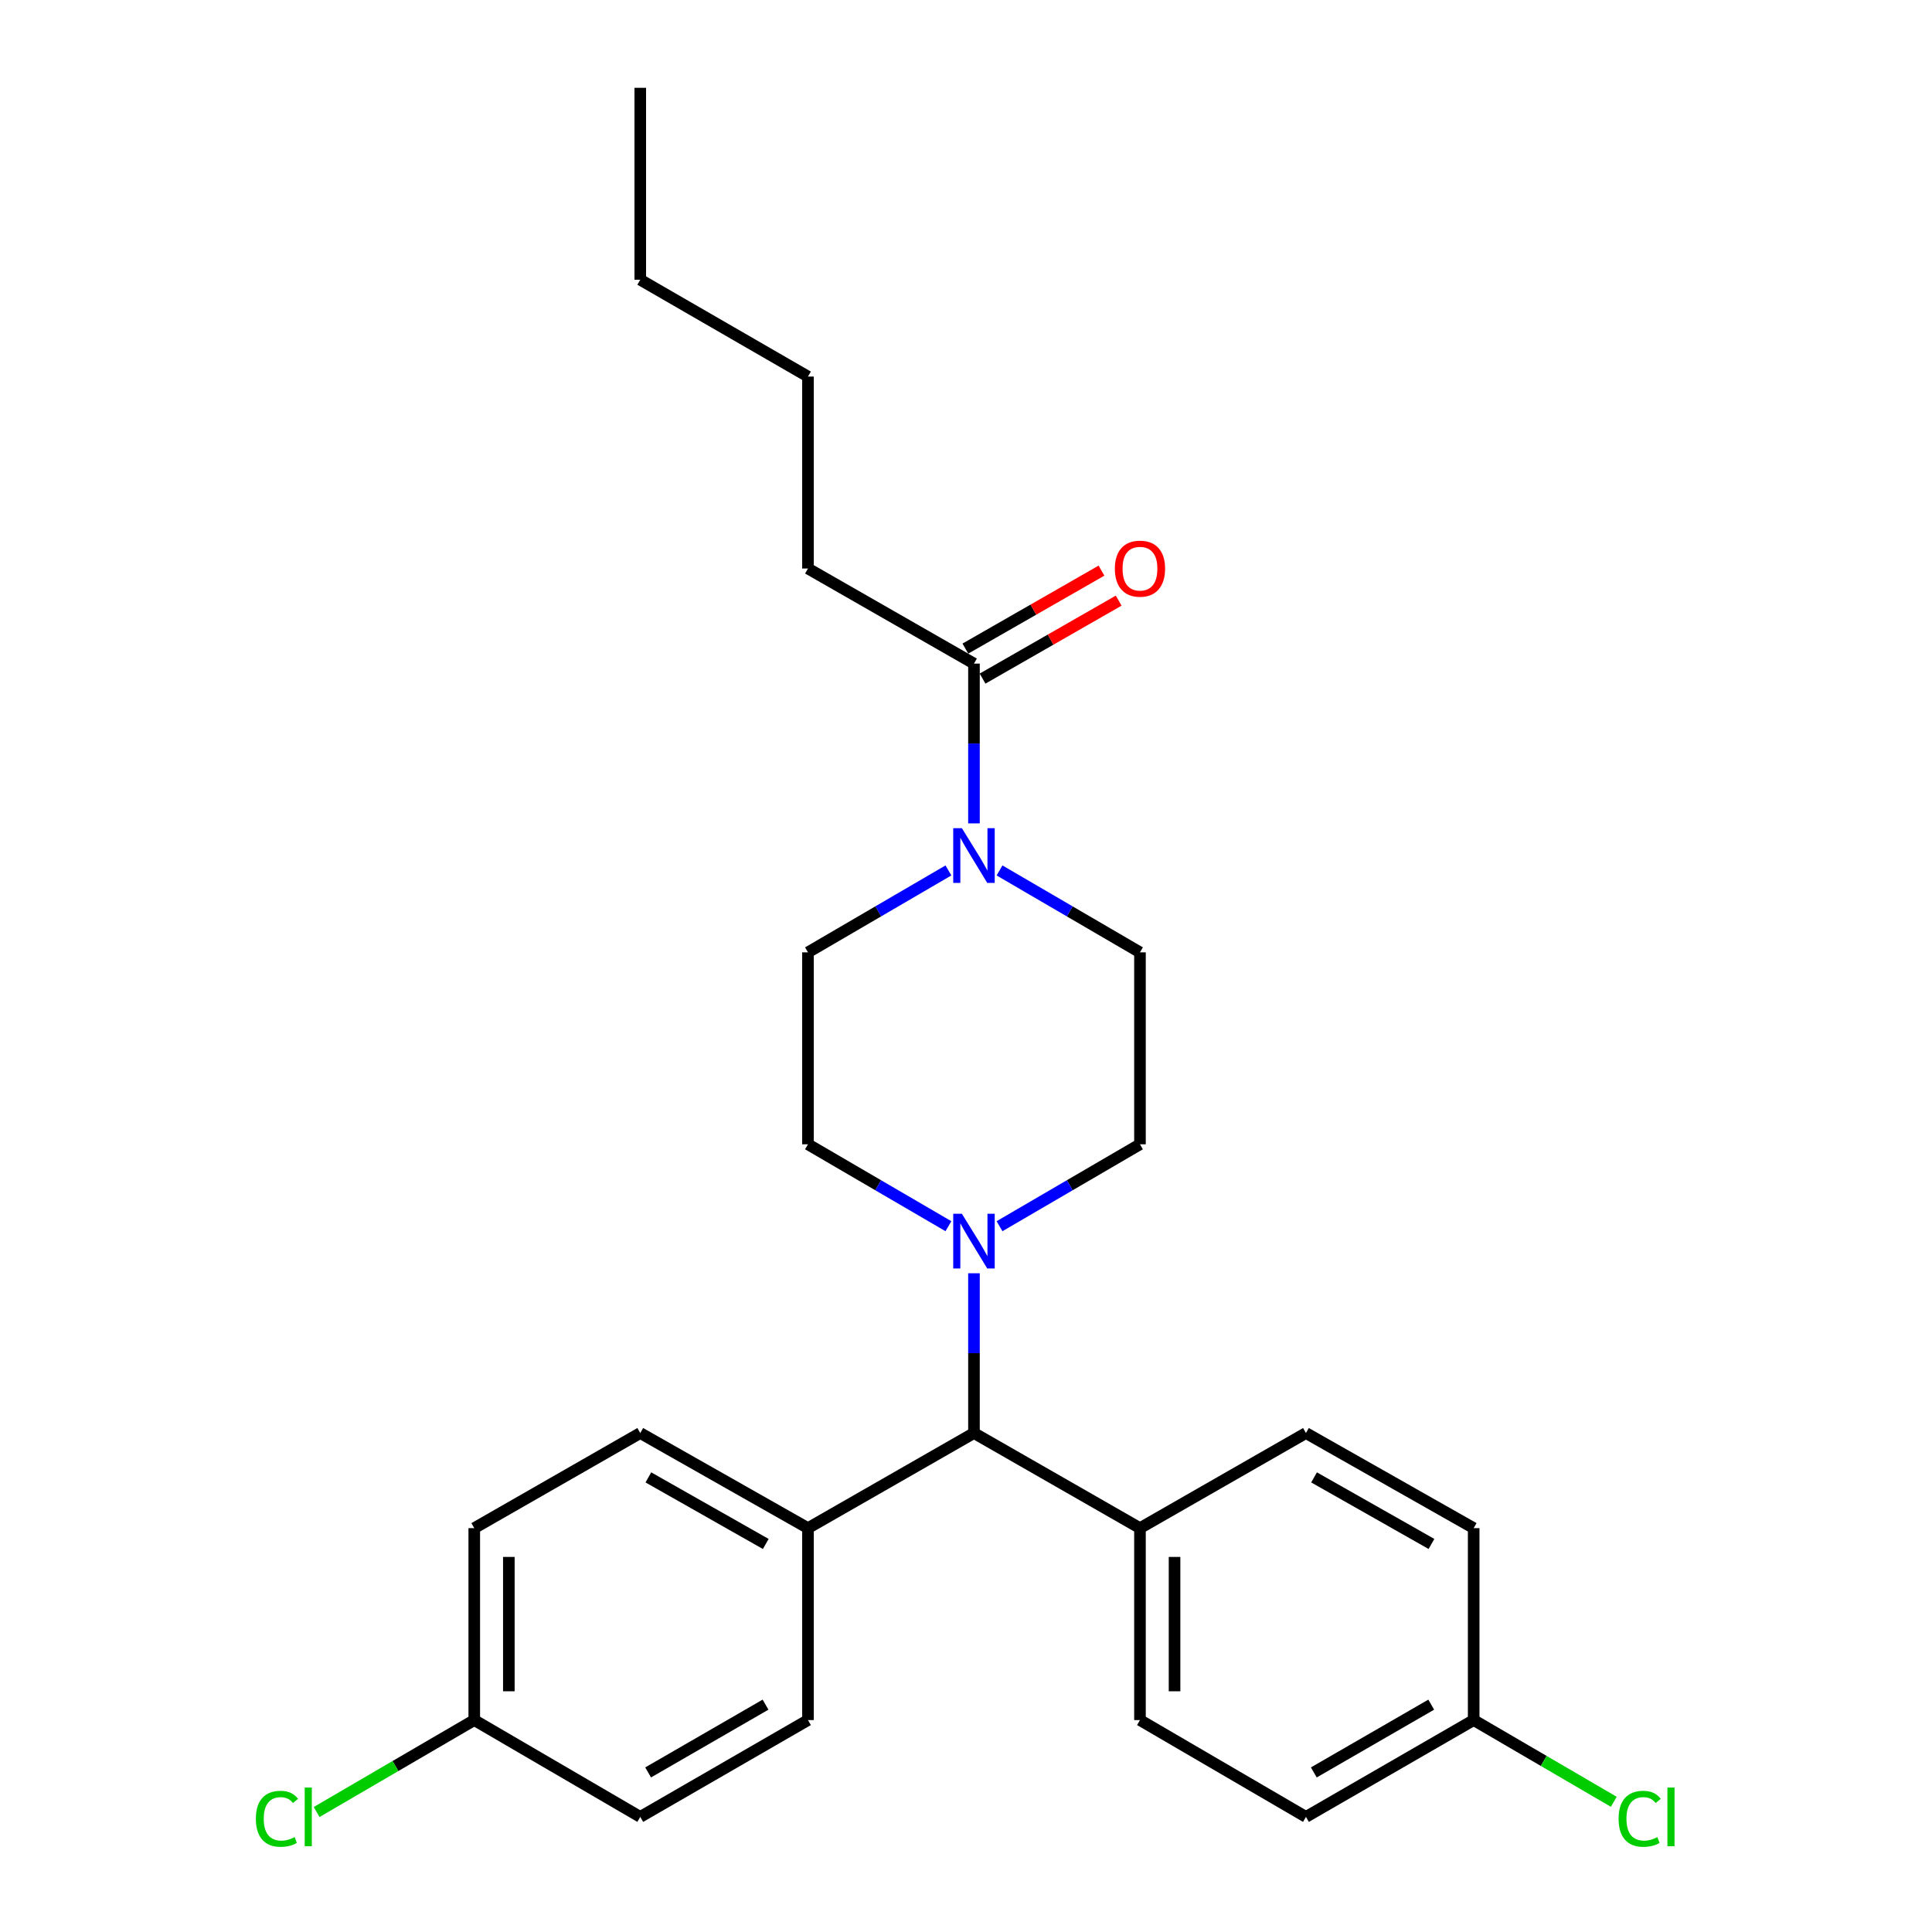 <?xml version='1.0' encoding='iso-8859-1'?>
<svg version='1.1' baseProfile='full'
              xmlns='http://www.w3.org/2000/svg'
                      xmlns:rdkit='http://www.rdkit.org/xml'
                      xmlns:xlink='http://www.w3.org/1999/xlink'
                  xml:space='preserve'
width='1000px' height='1000px' viewBox='0 0 1000 1000'>
<!-- END OF HEADER -->
<rect style='opacity:1.0;fill:#FFFFFF;stroke:none' width='1000' height='1000' x='0' y='0'> </rect>
<path class='bond-0' d='M 590.047,592.283 L 590.047,492.938' style='fill:none;fill-rule:evenodd;stroke:#000000;stroke-width:6px;stroke-linecap:butt;stroke-linejoin:miter;stroke-opacity:1' />
<path class='bond-1' d='M 590.047,592.283 L 553.7,613.483' style='fill:none;fill-rule:evenodd;stroke:#000000;stroke-width:6px;stroke-linecap:butt;stroke-linejoin:miter;stroke-opacity:1' />
<path class='bond-1' d='M 553.7,613.483 L 517.353,634.683' style='fill:none;fill-rule:evenodd;stroke:#0000FF;stroke-width:6px;stroke-linecap:butt;stroke-linejoin:miter;stroke-opacity:1' />
<path class='bond-2' d='M 590.047,492.938 L 553.7,471.738' style='fill:none;fill-rule:evenodd;stroke:#000000;stroke-width:6px;stroke-linecap:butt;stroke-linejoin:miter;stroke-opacity:1' />
<path class='bond-2' d='M 553.7,471.738 L 517.353,450.538' style='fill:none;fill-rule:evenodd;stroke:#0000FF;stroke-width:6px;stroke-linecap:butt;stroke-linejoin:miter;stroke-opacity:1' />
<path class='bond-3' d='M 490.9,450.538 L 454.552,471.738' style='fill:none;fill-rule:evenodd;stroke:#0000FF;stroke-width:6px;stroke-linecap:butt;stroke-linejoin:miter;stroke-opacity:1' />
<path class='bond-3' d='M 454.552,471.738 L 418.205,492.938' style='fill:none;fill-rule:evenodd;stroke:#000000;stroke-width:6px;stroke-linecap:butt;stroke-linejoin:miter;stroke-opacity:1' />
<path class='bond-4' d='M 504.126,426.18 L 504.126,384.829' style='fill:none;fill-rule:evenodd;stroke:#0000FF;stroke-width:6px;stroke-linecap:butt;stroke-linejoin:miter;stroke-opacity:1' />
<path class='bond-4' d='M 504.126,384.829 L 504.126,343.479' style='fill:none;fill-rule:evenodd;stroke:#000000;stroke-width:6px;stroke-linecap:butt;stroke-linejoin:miter;stroke-opacity:1' />
<path class='bond-5' d='M 418.205,492.938 L 418.205,592.283' style='fill:none;fill-rule:evenodd;stroke:#000000;stroke-width:6px;stroke-linecap:butt;stroke-linejoin:miter;stroke-opacity:1' />
<path class='bond-6' d='M 418.205,592.283 L 454.552,613.483' style='fill:none;fill-rule:evenodd;stroke:#000000;stroke-width:6px;stroke-linecap:butt;stroke-linejoin:miter;stroke-opacity:1' />
<path class='bond-6' d='M 454.552,613.483 L 490.9,634.683' style='fill:none;fill-rule:evenodd;stroke:#0000FF;stroke-width:6px;stroke-linecap:butt;stroke-linejoin:miter;stroke-opacity:1' />
<path class='bond-7' d='M 504.126,659.041 L 504.126,700.392' style='fill:none;fill-rule:evenodd;stroke:#0000FF;stroke-width:6px;stroke-linecap:butt;stroke-linejoin:miter;stroke-opacity:1' />
<path class='bond-7' d='M 504.126,700.392 L 504.126,741.742' style='fill:none;fill-rule:evenodd;stroke:#000000;stroke-width:6px;stroke-linecap:butt;stroke-linejoin:miter;stroke-opacity:1' />
<path class='bond-8' d='M 508.575,351.244 L 543.797,331.066' style='fill:none;fill-rule:evenodd;stroke:#000000;stroke-width:6px;stroke-linecap:butt;stroke-linejoin:miter;stroke-opacity:1' />
<path class='bond-8' d='M 543.797,331.066 L 579.02,310.889' style='fill:none;fill-rule:evenodd;stroke:#FF0000;stroke-width:6px;stroke-linecap:butt;stroke-linejoin:miter;stroke-opacity:1' />
<path class='bond-8' d='M 499.678,335.713 L 534.901,315.536' style='fill:none;fill-rule:evenodd;stroke:#000000;stroke-width:6px;stroke-linecap:butt;stroke-linejoin:miter;stroke-opacity:1' />
<path class='bond-8' d='M 534.901,315.536 L 570.124,295.359' style='fill:none;fill-rule:evenodd;stroke:#FF0000;stroke-width:6px;stroke-linecap:butt;stroke-linejoin:miter;stroke-opacity:1' />
<path class='bond-9' d='M 504.126,343.479 L 418.205,294.259' style='fill:none;fill-rule:evenodd;stroke:#000000;stroke-width:6px;stroke-linecap:butt;stroke-linejoin:miter;stroke-opacity:1' />
<path class='bond-10' d='M 504.126,741.742 L 590.047,790.962' style='fill:none;fill-rule:evenodd;stroke:#000000;stroke-width:6px;stroke-linecap:butt;stroke-linejoin:miter;stroke-opacity:1' />
<path class='bond-11' d='M 504.126,741.742 L 418.205,790.962' style='fill:none;fill-rule:evenodd;stroke:#000000;stroke-width:6px;stroke-linecap:butt;stroke-linejoin:miter;stroke-opacity:1' />
<path class='bond-12' d='M 590.047,790.962 L 590.047,890.307' style='fill:none;fill-rule:evenodd;stroke:#000000;stroke-width:6px;stroke-linecap:butt;stroke-linejoin:miter;stroke-opacity:1' />
<path class='bond-12' d='M 607.945,805.864 L 607.945,875.405' style='fill:none;fill-rule:evenodd;stroke:#000000;stroke-width:6px;stroke-linecap:butt;stroke-linejoin:miter;stroke-opacity:1' />
<path class='bond-13' d='M 590.047,790.962 L 675.958,741.742' style='fill:none;fill-rule:evenodd;stroke:#000000;stroke-width:6px;stroke-linecap:butt;stroke-linejoin:miter;stroke-opacity:1' />
<path class='bond-14' d='M 418.205,790.962 L 331.399,741.742' style='fill:none;fill-rule:evenodd;stroke:#000000;stroke-width:6px;stroke-linecap:butt;stroke-linejoin:miter;stroke-opacity:1' />
<path class='bond-14' d='M 396.356,799.149 L 335.592,764.695' style='fill:none;fill-rule:evenodd;stroke:#000000;stroke-width:6px;stroke-linecap:butt;stroke-linejoin:miter;stroke-opacity:1' />
<path class='bond-15' d='M 418.205,790.962 L 418.205,890.307' style='fill:none;fill-rule:evenodd;stroke:#000000;stroke-width:6px;stroke-linecap:butt;stroke-linejoin:miter;stroke-opacity:1' />
<path class='bond-16' d='M 331.399,741.742 L 245.478,790.962' style='fill:none;fill-rule:evenodd;stroke:#000000;stroke-width:6px;stroke-linecap:butt;stroke-linejoin:miter;stroke-opacity:1' />
<path class='bond-17' d='M 245.478,790.962 L 245.478,890.307' style='fill:none;fill-rule:evenodd;stroke:#000000;stroke-width:6px;stroke-linecap:butt;stroke-linejoin:miter;stroke-opacity:1' />
<path class='bond-17' d='M 263.376,805.864 L 263.376,875.405' style='fill:none;fill-rule:evenodd;stroke:#000000;stroke-width:6px;stroke-linecap:butt;stroke-linejoin:miter;stroke-opacity:1' />
<path class='bond-18' d='M 245.478,890.307 L 331.399,940.422' style='fill:none;fill-rule:evenodd;stroke:#000000;stroke-width:6px;stroke-linecap:butt;stroke-linejoin:miter;stroke-opacity:1' />
<path class='bond-19' d='M 245.478,890.307 L 204.681,914.102' style='fill:none;fill-rule:evenodd;stroke:#000000;stroke-width:6px;stroke-linecap:butt;stroke-linejoin:miter;stroke-opacity:1' />
<path class='bond-19' d='M 204.681,914.102 L 163.884,937.898' style='fill:none;fill-rule:evenodd;stroke:#00CC00;stroke-width:6px;stroke-linecap:butt;stroke-linejoin:miter;stroke-opacity:1' />
<path class='bond-20' d='M 331.399,940.422 L 418.205,890.307' style='fill:none;fill-rule:evenodd;stroke:#000000;stroke-width:6px;stroke-linecap:butt;stroke-linejoin:miter;stroke-opacity:1' />
<path class='bond-20' d='M 335.471,917.404 L 396.236,882.323' style='fill:none;fill-rule:evenodd;stroke:#000000;stroke-width:6px;stroke-linecap:butt;stroke-linejoin:miter;stroke-opacity:1' />
<path class='bond-21' d='M 590.047,890.307 L 675.958,940.422' style='fill:none;fill-rule:evenodd;stroke:#000000;stroke-width:6px;stroke-linecap:butt;stroke-linejoin:miter;stroke-opacity:1' />
<path class='bond-22' d='M 675.958,940.422 L 762.774,890.307' style='fill:none;fill-rule:evenodd;stroke:#000000;stroke-width:6px;stroke-linecap:butt;stroke-linejoin:miter;stroke-opacity:1' />
<path class='bond-22' d='M 680.033,917.403 L 740.804,882.323' style='fill:none;fill-rule:evenodd;stroke:#000000;stroke-width:6px;stroke-linecap:butt;stroke-linejoin:miter;stroke-opacity:1' />
<path class='bond-23' d='M 762.774,890.307 L 762.774,790.962' style='fill:none;fill-rule:evenodd;stroke:#000000;stroke-width:6px;stroke-linecap:butt;stroke-linejoin:miter;stroke-opacity:1' />
<path class='bond-24' d='M 762.774,890.307 L 799.032,911.454' style='fill:none;fill-rule:evenodd;stroke:#000000;stroke-width:6px;stroke-linecap:butt;stroke-linejoin:miter;stroke-opacity:1' />
<path class='bond-24' d='M 799.032,911.454 L 835.289,932.602' style='fill:none;fill-rule:evenodd;stroke:#00CC00;stroke-width:6px;stroke-linecap:butt;stroke-linejoin:miter;stroke-opacity:1' />
<path class='bond-25' d='M 762.774,790.962 L 675.958,741.742' style='fill:none;fill-rule:evenodd;stroke:#000000;stroke-width:6px;stroke-linecap:butt;stroke-linejoin:miter;stroke-opacity:1' />
<path class='bond-25' d='M 740.925,799.149 L 680.154,764.695' style='fill:none;fill-rule:evenodd;stroke:#000000;stroke-width:6px;stroke-linecap:butt;stroke-linejoin:miter;stroke-opacity:1' />
<path class='bond-26' d='M 418.205,294.259 L 418.205,194.914' style='fill:none;fill-rule:evenodd;stroke:#000000;stroke-width:6px;stroke-linecap:butt;stroke-linejoin:miter;stroke-opacity:1' />
<path class='bond-27' d='M 418.205,194.914 L 331.399,144.789' style='fill:none;fill-rule:evenodd;stroke:#000000;stroke-width:6px;stroke-linecap:butt;stroke-linejoin:miter;stroke-opacity:1' />
<path class='bond-28' d='M 331.399,144.789 L 331.399,45.455' style='fill:none;fill-rule:evenodd;stroke:#000000;stroke-width:6px;stroke-linecap:butt;stroke-linejoin:miter;stroke-opacity:1' />
<path  class='atom-2' d='M 497.866 428.663
L 507.146 443.663
Q 508.066 445.143, 509.546 447.823
Q 511.026 450.503, 511.106 450.663
L 511.106 428.663
L 514.866 428.663
L 514.866 456.983
L 510.986 456.983
L 501.026 440.583
Q 499.866 438.663, 498.626 436.463
Q 497.426 434.263, 497.066 433.583
L 497.066 456.983
L 493.386 456.983
L 493.386 428.663
L 497.866 428.663
' fill='#0000FF'/>
<path  class='atom-5' d='M 497.866 628.238
L 507.146 643.238
Q 508.066 644.718, 509.546 647.398
Q 511.026 650.078, 511.106 650.238
L 511.106 628.238
L 514.866 628.238
L 514.866 656.558
L 510.986 656.558
L 501.026 640.158
Q 499.866 638.238, 498.626 636.038
Q 497.426 633.838, 497.066 633.158
L 497.066 656.558
L 493.386 656.558
L 493.386 628.238
L 497.866 628.238
' fill='#0000FF'/>
<path  class='atom-7' d='M 577.047 294.339
Q 577.047 287.539, 580.407 283.739
Q 583.767 279.939, 590.047 279.939
Q 596.327 279.939, 599.687 283.739
Q 603.047 287.539, 603.047 294.339
Q 603.047 301.219, 599.647 305.139
Q 596.247 309.019, 590.047 309.019
Q 583.807 309.019, 580.407 305.139
Q 577.047 301.259, 577.047 294.339
M 590.047 305.819
Q 594.367 305.819, 596.687 302.939
Q 599.047 300.019, 599.047 294.339
Q 599.047 288.779, 596.687 285.979
Q 594.367 283.139, 590.047 283.139
Q 585.727 283.139, 583.367 285.939
Q 581.047 288.739, 581.047 294.339
Q 581.047 300.059, 583.367 302.939
Q 585.727 305.819, 590.047 305.819
' fill='#FF0000'/>
<path  class='atom-21' d='M 837.775 941.402
Q 837.775 934.362, 841.055 930.682
Q 844.375 926.962, 850.655 926.962
Q 856.495 926.962, 859.615 931.082
L 856.975 933.242
Q 854.695 930.242, 850.655 930.242
Q 846.375 930.242, 844.095 933.122
Q 841.855 935.962, 841.855 941.402
Q 841.855 947.002, 844.175 949.882
Q 846.535 952.762, 851.095 952.762
Q 854.215 952.762, 857.855 950.882
L 858.975 953.882
Q 857.495 954.842, 855.255 955.402
Q 853.015 955.962, 850.535 955.962
Q 844.375 955.962, 841.055 952.202
Q 837.775 948.442, 837.775 941.402
' fill='#00CC00'/>
<path  class='atom-21' d='M 863.055 925.242
L 866.735 925.242
L 866.735 955.602
L 863.055 955.602
L 863.055 925.242
' fill='#00CC00'/>
<path  class='atom-22' d='M 132.437 941.402
Q 132.437 934.362, 135.717 930.682
Q 139.037 926.962, 145.317 926.962
Q 151.157 926.962, 154.277 931.082
L 151.637 933.242
Q 149.357 930.242, 145.317 930.242
Q 141.037 930.242, 138.757 933.122
Q 136.517 935.962, 136.517 941.402
Q 136.517 947.002, 138.837 949.882
Q 141.197 952.762, 145.757 952.762
Q 148.877 952.762, 152.517 950.882
L 153.637 953.882
Q 152.157 954.842, 149.917 955.402
Q 147.677 955.962, 145.197 955.962
Q 139.037 955.962, 135.717 952.202
Q 132.437 948.442, 132.437 941.402
' fill='#00CC00'/>
<path  class='atom-22' d='M 157.717 925.242
L 161.397 925.242
L 161.397 955.602
L 157.717 955.602
L 157.717 925.242
' fill='#00CC00'/>
</svg>
